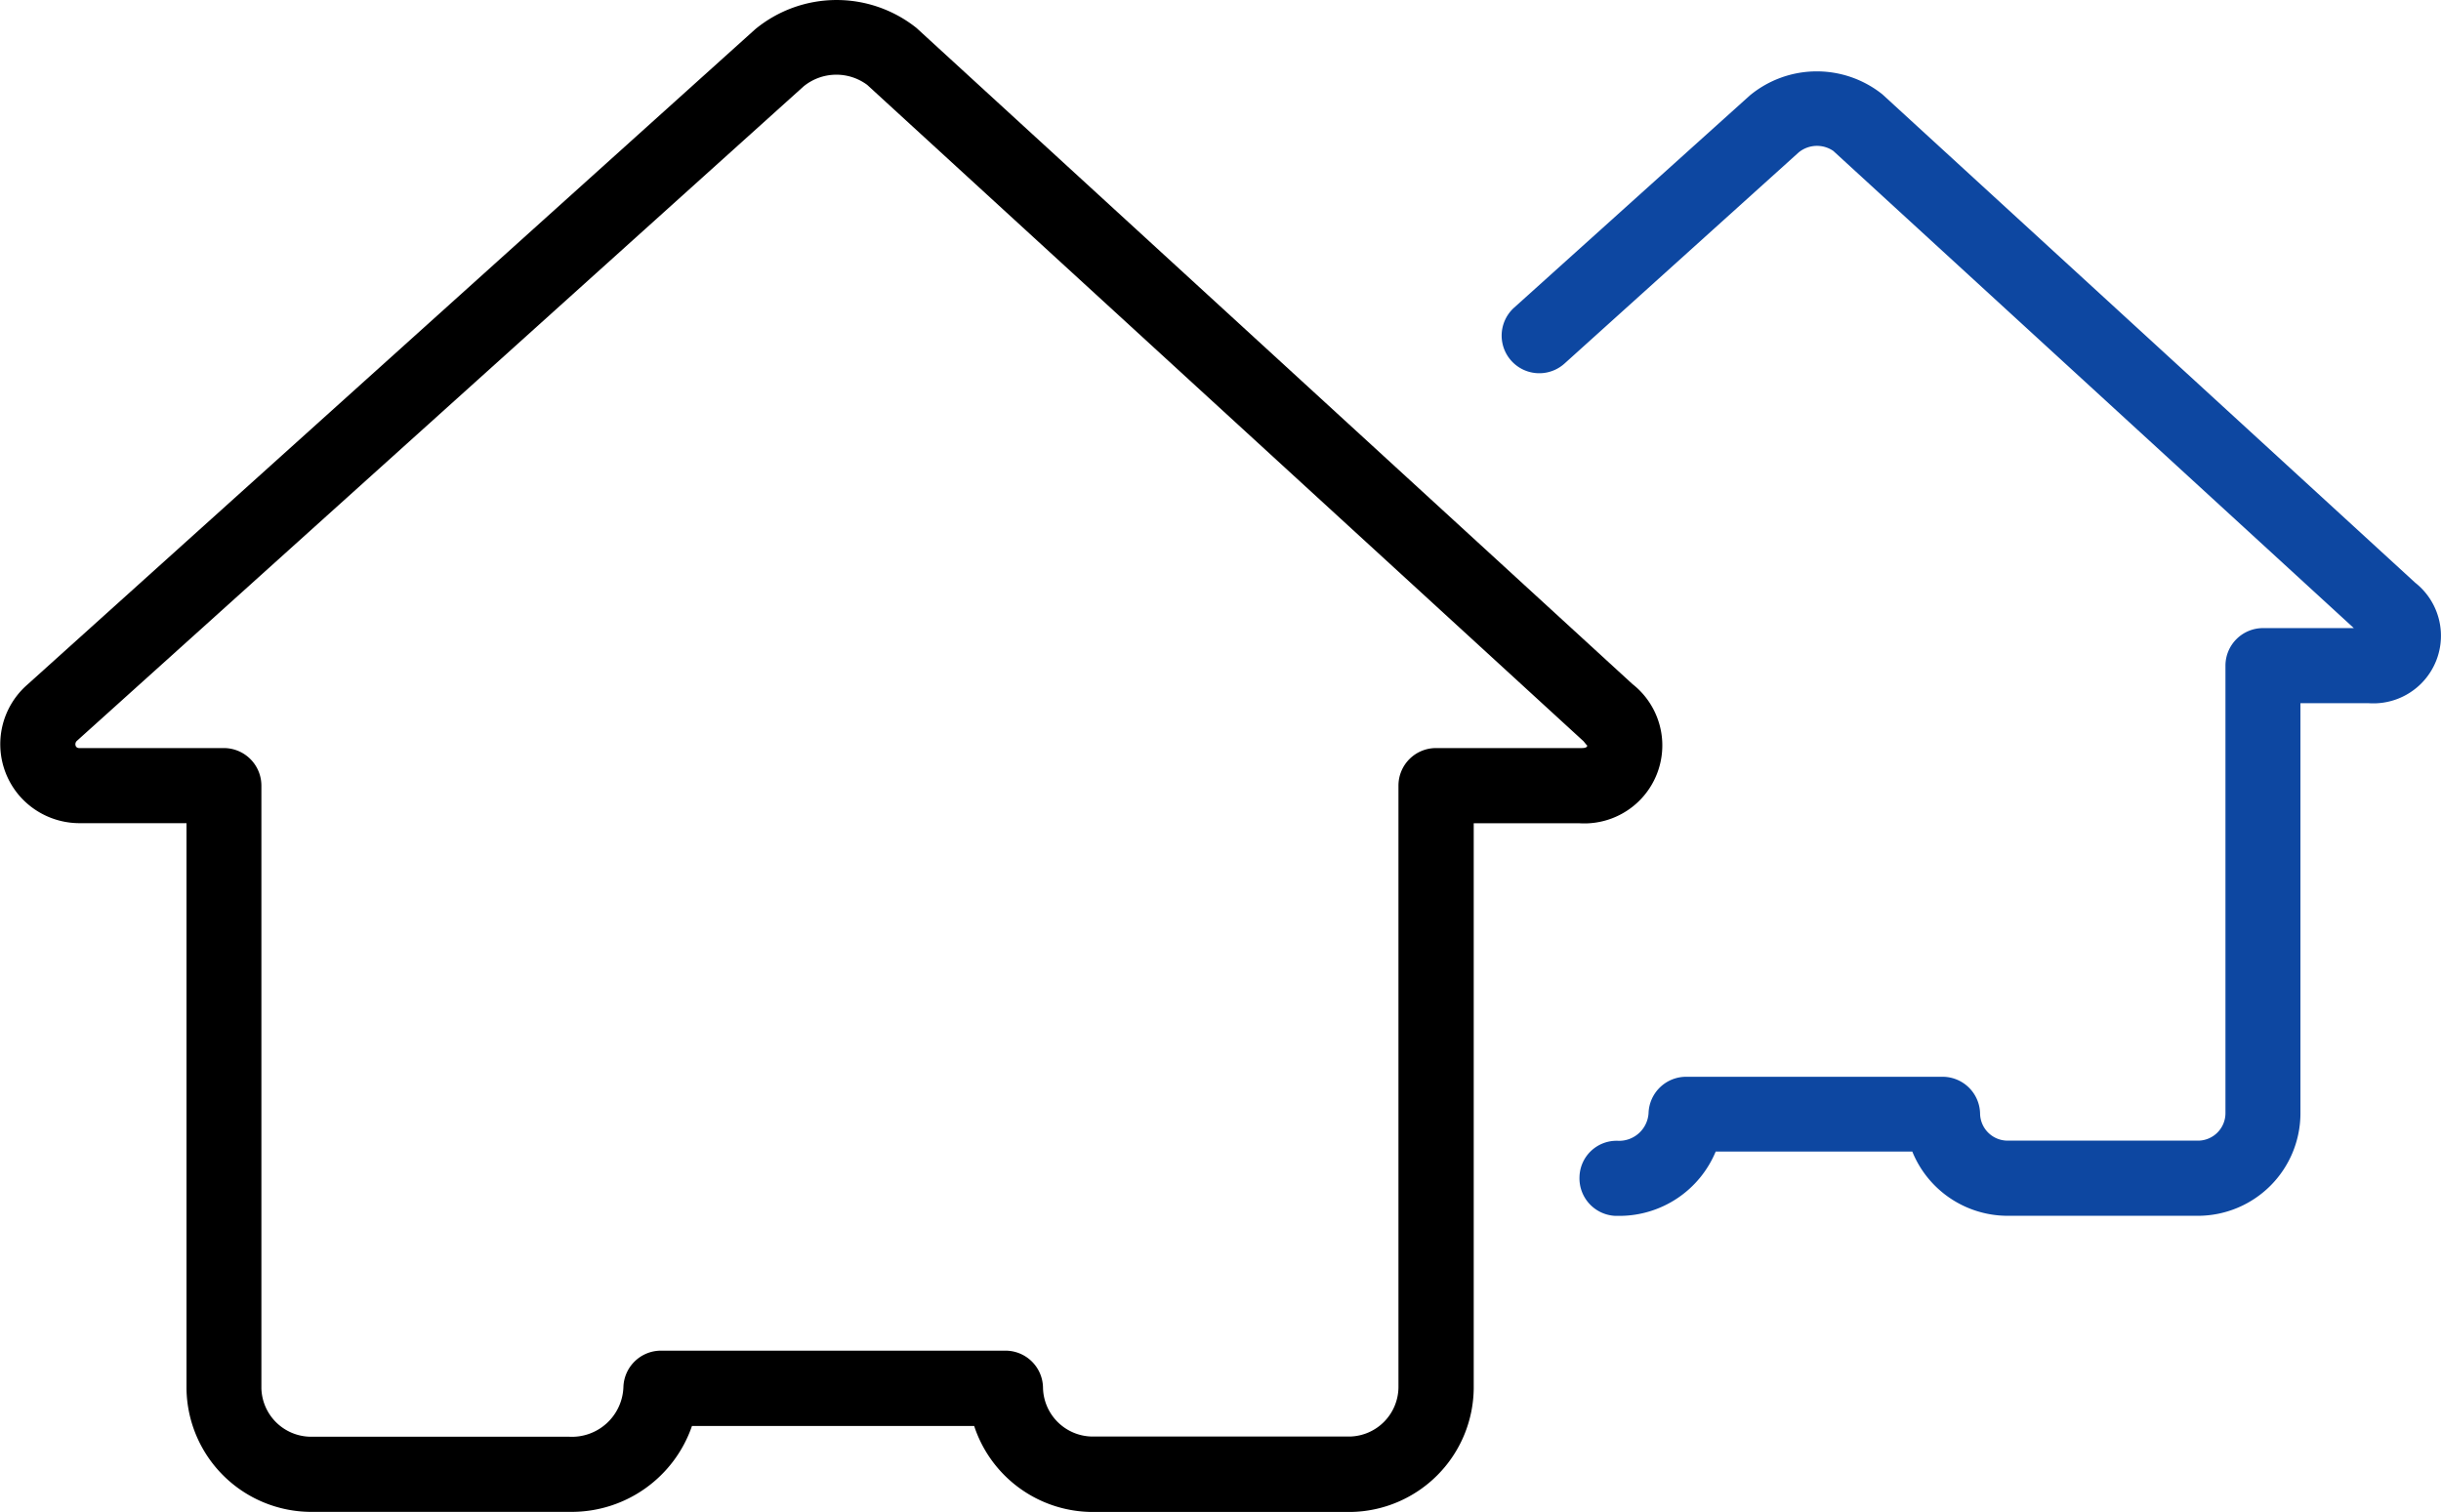 <svg xmlns="http://www.w3.org/2000/svg" width="53.192" height="32.955" viewBox="0 0 53.192 32.955" aria-hidden="true" focusable="false"><g transform="translate(-20.335 -341.711)"><path d="M32.794,374.666l-.1,0h-5.6a2.723,2.723,0,0,1-2.695-2.68V359.654h-2.35a1.733,1.733,0,0,1-1.278-.583,1.722,1.722,0,0,1,.154-2.431L36.79,342.35a2.789,2.789,0,0,1,3.518-.028l15.6,14.3a1.7,1.7,0,0,1-1.159,3.034h-2.3v12.318a2.722,2.722,0,0,1-2.68,2.694H44.123a2.725,2.725,0,0,1-2.56-1.875H35.414A2.774,2.774,0,0,1,32.794,374.666Zm-.074-1.639a1.123,1.123,0,0,0,1.2-1.087.819.819,0,0,1,.818-.788h7.506a.818.818,0,0,1,.819.8,1.087,1.087,0,0,0,1.072,1.072h5.617a1.085,1.085,0,0,0,1.057-1.072V358.835a.818.818,0,0,1,.818-.818h3.176c.088,0,.118-.022.12-.055-.025-.018-.073-.091-.1-.111l-15.591-14.29a1.128,1.128,0,0,0-1.386.033L22.008,357.862a.1.1,0,0,0-.014.126.086.086,0,0,0,.063.029h3.155a.819.819,0,0,1,.819.818v13.136a1.085,1.085,0,0,0,1.072,1.057Z" transform="translate(0)"/><path d="M74.864,369.13l-.086,0a.818.818,0,0,1-.788-.849.807.807,0,0,1,.849-.787.643.643,0,0,0,.656-.608.819.819,0,0,1,.818-.788H81.9a.818.818,0,0,1,.819.8.6.6,0,0,0,.593.592h4.177a.6.6,0,0,0,.577-.592v-9.761a.819.819,0,0,1,.819-.819h1.979l-11.342-10.4a.628.628,0,0,0-.758.033l-5.1,4.6a.819.819,0,0,1-1.1-1.217l5.135-4.624a2.29,2.29,0,0,1,2.891-.027L92.2,355.328a1.473,1.473,0,0,1-1.013,2.627H89.7v8.958a2.236,2.236,0,0,1-2.2,2.215H83.294a2.243,2.243,0,0,1-2.052-1.4H76.958A2.275,2.275,0,0,1,74.864,369.13Z" transform="translate(-19.236 -0.916)" fill="#0d47a1"/></g></svg>